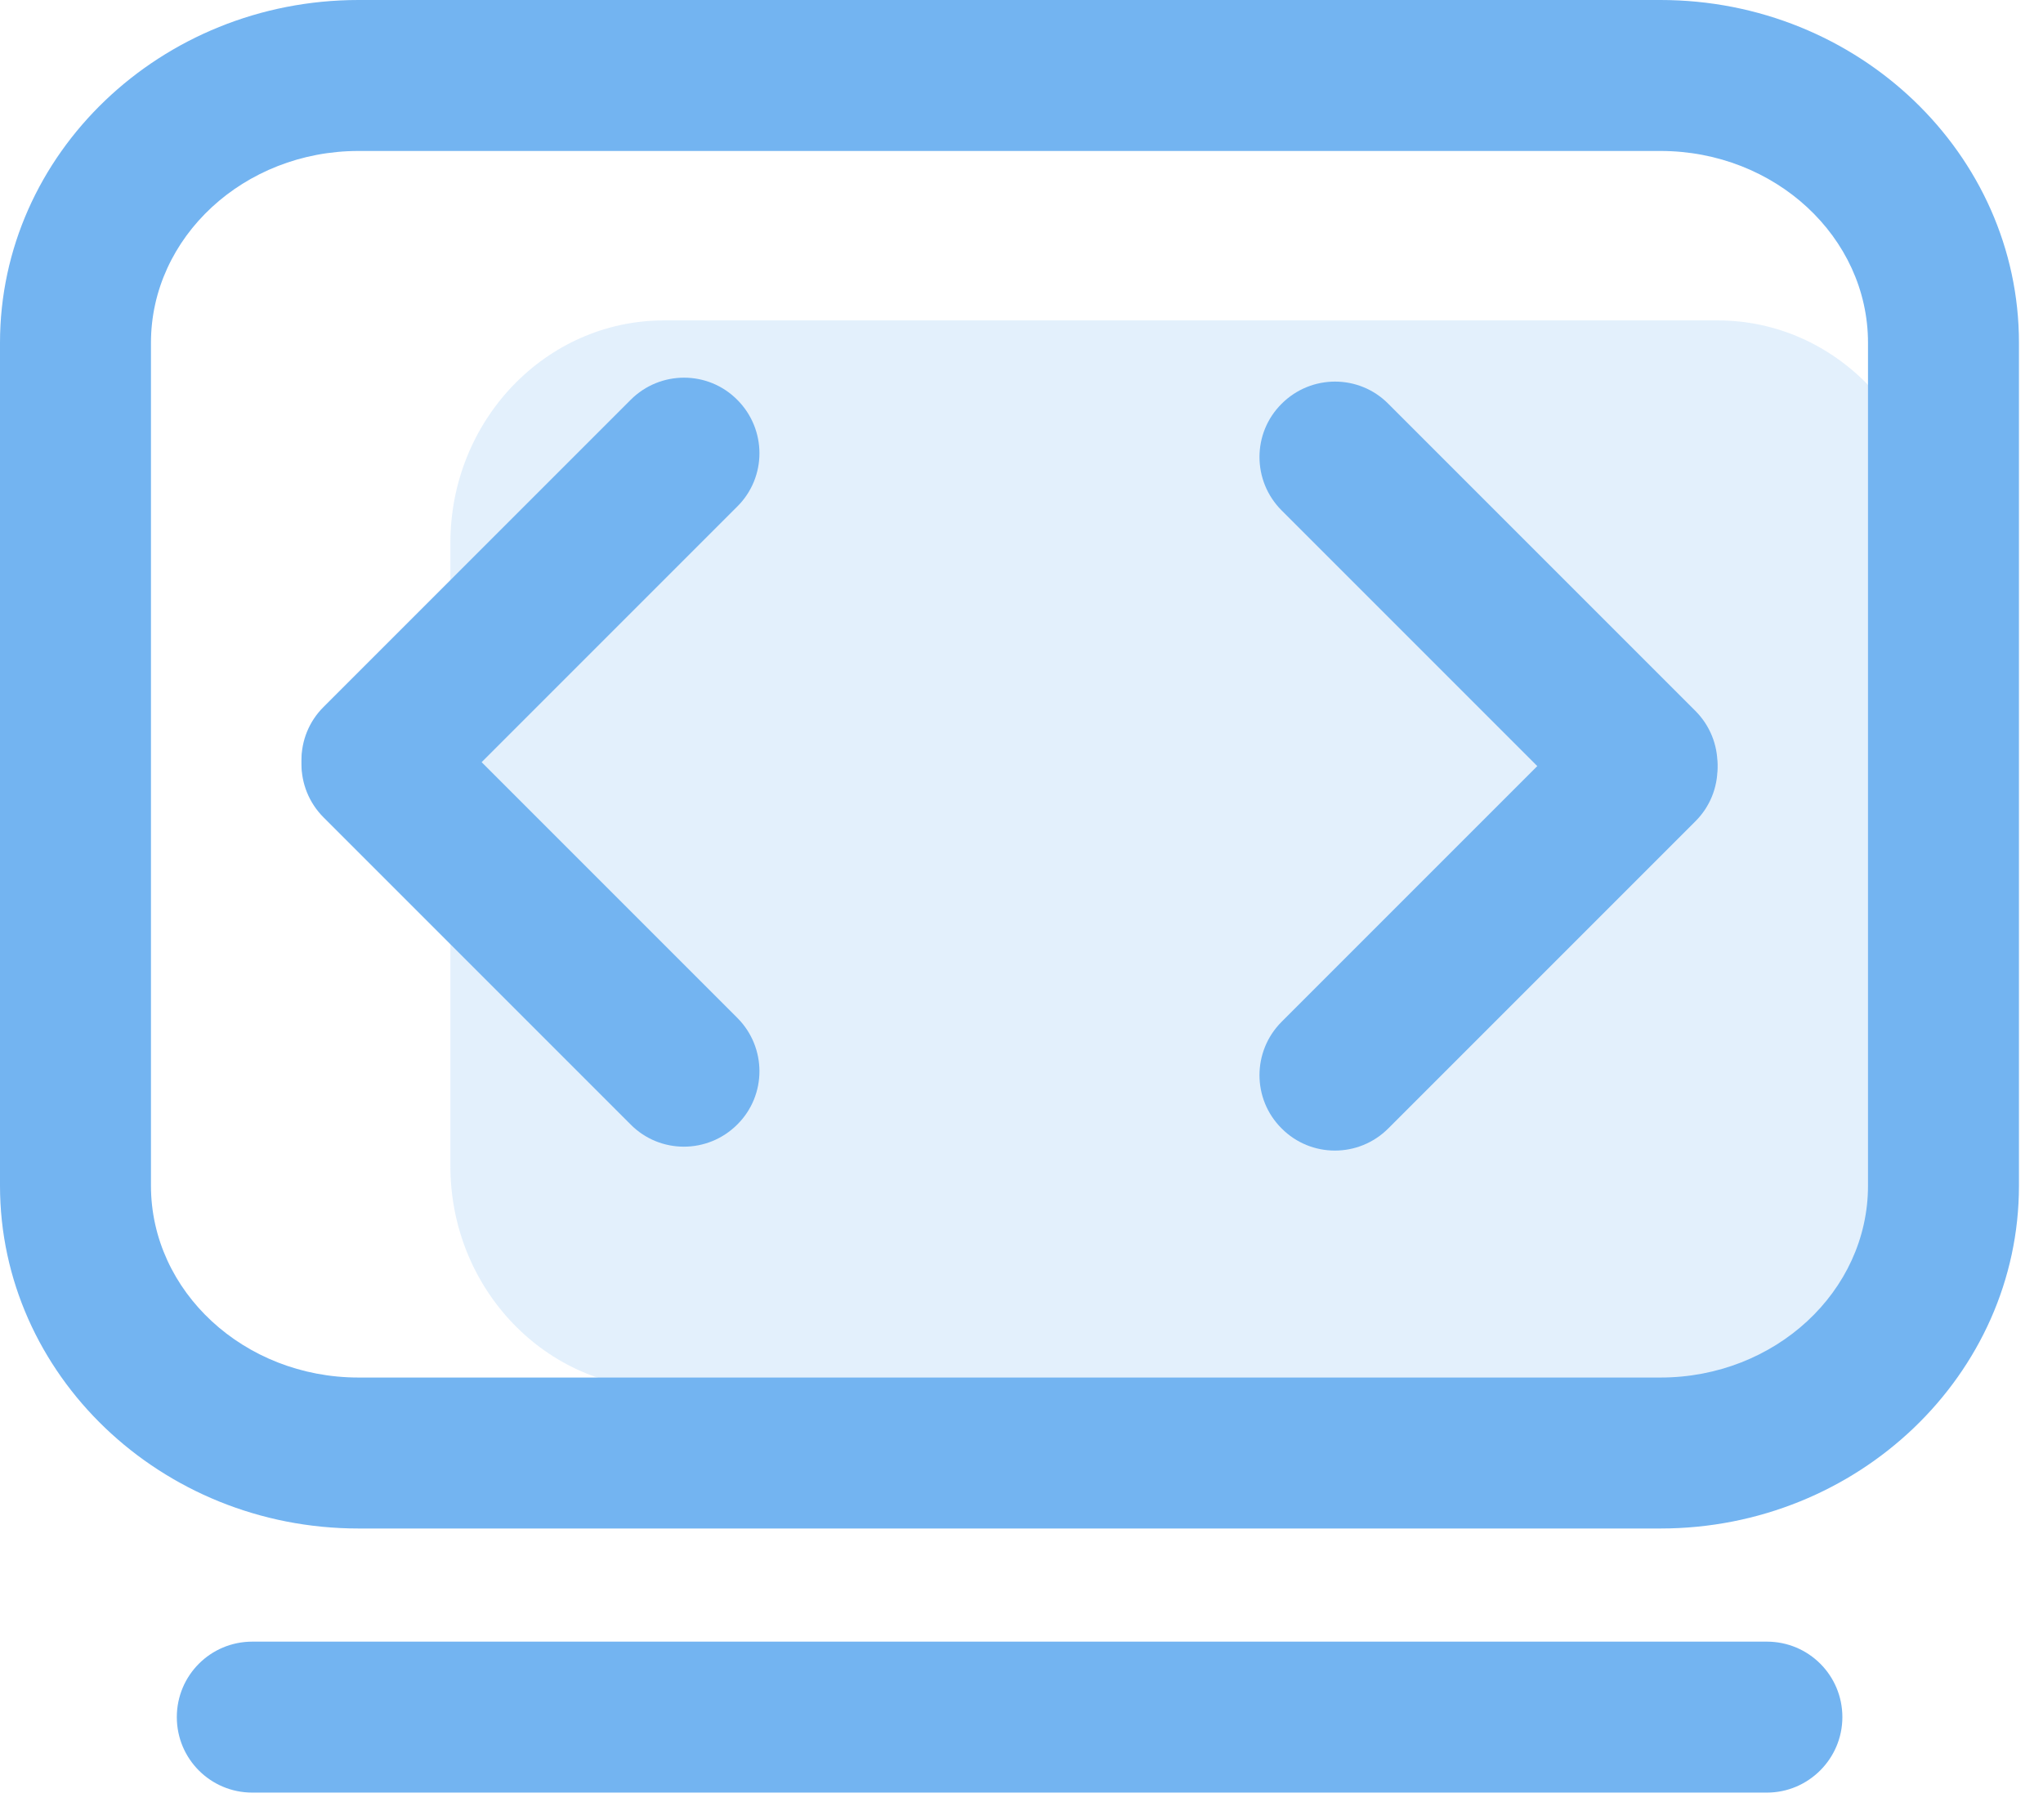 <svg width="64" height="57" viewBox="0 0 64 57" fill="none" xmlns="http://www.w3.org/2000/svg">
<path d="M53.811 43.498H20.799C17.103 43.498 14.109 40.374 14.109 36.527V17.009C14.109 13.162 17.103 10.037 20.799 10.037H53.811C57.506 10.037 60.5 13.162 60.5 17.009V36.527C60.507 40.381 57.513 43.498 53.811 43.498Z" fill="#73B4F1" fill-opacity="0.2"/>
<path d="M52.017 47.88H11.231C5.04 47.88 0 43.057 0 37.141V10.739C0 4.816 5.04 0 11.231 0H52.017C58.207 0 63.247 4.816 63.247 10.739V37.141C63.247 43.057 58.207 47.88 52.017 47.88ZM11.231 4.729C7.644 4.729 4.729 7.427 4.729 10.739V37.141C4.729 40.453 7.644 43.151 11.231 43.151H52.017C55.603 43.151 58.518 40.453 58.518 37.141V10.739C58.518 7.427 55.603 4.729 52.017 4.729H11.231ZM55.35 56.153H7.904C6.595 56.153 5.539 55.097 5.539 53.788C5.539 52.48 6.595 51.424 7.904 51.424H55.35C56.659 51.424 57.715 52.48 57.715 53.788C57.715 55.09 56.652 56.153 55.35 56.153Z" fill="#73B4F1"/>
<path d="M49.767 25.607L40.149 15.989C39.224 15.063 39.224 13.566 40.149 12.648C41.075 11.722 42.572 11.722 43.49 12.648L53.108 22.266C54.034 23.192 54.034 24.689 53.108 25.607C52.183 26.533 50.686 26.533 49.767 25.607Z" fill="#73B4F1"/>
<path d="M40.149 32.007L49.767 22.389C50.693 21.463 52.19 21.463 53.108 22.389C54.034 23.314 54.034 24.811 53.108 25.73L43.49 35.348C42.565 36.273 41.068 36.273 40.149 35.348C39.224 34.429 39.224 32.932 40.149 32.007Z" fill="#73B4F1"/>
<path d="M13.479 22.266L23.097 31.884C24.022 32.81 24.022 34.306 23.097 35.225C22.171 36.151 20.674 36.151 19.756 35.225L10.138 25.607C9.212 24.681 9.212 23.184 10.138 22.266C11.056 21.34 12.553 21.34 13.479 22.266Z" fill="#73B4F1"/>
<path d="M23.097 15.866L13.479 25.484C12.553 26.41 11.056 26.41 10.138 25.484C9.212 24.558 9.212 23.061 10.138 22.143L19.756 12.525C20.681 11.599 22.178 11.599 23.097 12.525C24.022 13.451 24.022 14.948 23.097 15.866Z" fill="#73B4F1"/>
</svg>
